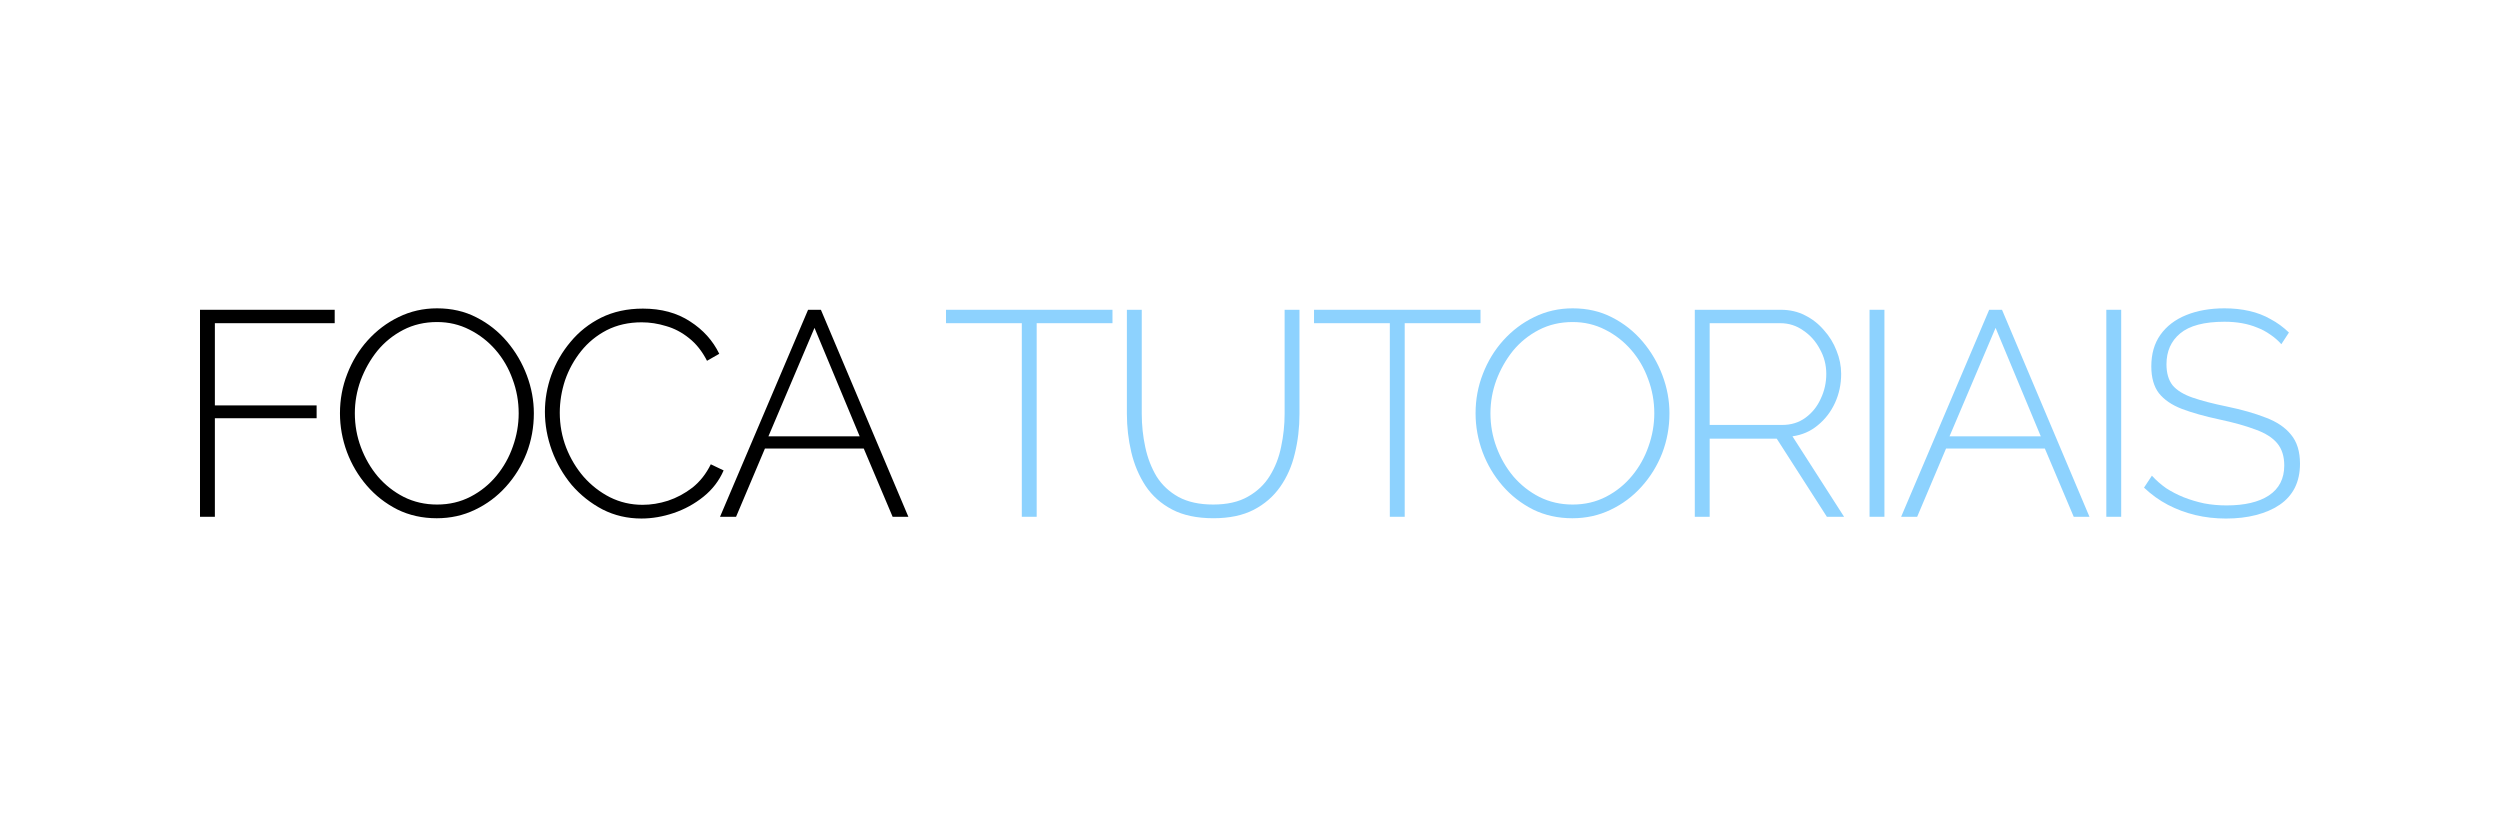 <svg width="300" height="100" viewBox="0 0 300 100" fill="none" xmlns="http://www.w3.org/2000/svg">
<path d="M273.761 41.303C273.364 40.86 272.921 40.475 272.431 40.149C271.942 39.799 271.417 39.519 270.857 39.309C270.297 39.076 269.691 38.901 269.038 38.784C268.385 38.668 267.685 38.609 266.939 38.609C264.513 38.609 262.74 39.076 261.621 40.009C260.525 40.918 259.977 42.154 259.977 43.717C259.977 44.767 260.221 45.606 260.711 46.236C261.224 46.843 262.017 47.332 263.09 47.706C264.163 48.079 265.551 48.44 267.254 48.79C269.05 49.163 270.601 49.606 271.907 50.12C273.213 50.609 274.216 51.286 274.915 52.149C275.638 53.012 276 54.178 276 55.647C276 56.743 275.79 57.711 275.37 58.551C274.95 59.367 274.344 60.044 273.551 60.58C272.758 61.117 271.813 61.525 270.717 61.805C269.644 62.085 268.443 62.225 267.114 62.225C265.831 62.225 264.606 62.085 263.44 61.805C262.274 61.525 261.178 61.117 260.152 60.58C259.125 60.044 258.169 59.356 257.283 58.516L258.227 57.082C258.74 57.642 259.312 58.143 259.942 58.586C260.595 59.006 261.294 59.367 262.041 59.671C262.81 59.974 263.627 60.219 264.49 60.405C265.353 60.569 266.251 60.65 267.184 60.65C269.353 60.65 271.044 60.254 272.257 59.461C273.493 58.644 274.111 57.443 274.111 55.857C274.111 54.761 273.831 53.875 273.271 53.198C272.711 52.522 271.848 51.974 270.682 51.554C269.516 51.111 268.058 50.703 266.309 50.33C264.56 49.956 263.067 49.536 261.831 49.07C260.618 48.603 259.697 47.974 259.067 47.181C258.461 46.388 258.157 45.315 258.157 43.962C258.157 42.469 258.519 41.21 259.242 40.184C259.988 39.134 261.026 38.341 262.356 37.805C263.685 37.268 265.213 37 266.939 37C268.012 37 269.003 37.105 269.912 37.315C270.845 37.525 271.697 37.851 272.466 38.294C273.259 38.714 273.994 39.251 274.671 39.904L273.761 41.303Z" fill="#8DD2FE"/>
<path d="M252.759 62.014V37.174H254.543V62.014H252.759Z" fill="#8DD2FE"/>
<path d="M238.701 37.174H240.241L250.736 62.014H248.847L245.384 53.827H233.524L230.06 62.014H228.136L238.701 37.174ZM244.894 52.358L239.471 39.343L233.943 52.358H244.894Z" fill="#8DD2FE"/>
<path d="M224.347 62.014V37.174H226.131V62.014H224.347Z" fill="#8DD2FE"/>
<path d="M203.376 62.014V37.174H213.697C214.77 37.174 215.738 37.395 216.601 37.839C217.487 38.282 218.245 38.877 218.875 39.623C219.528 40.346 220.029 41.162 220.379 42.072C220.752 42.981 220.939 43.914 220.939 44.871C220.939 46.107 220.694 47.261 220.204 48.334C219.714 49.407 219.026 50.305 218.14 51.028C217.277 51.751 216.262 52.194 215.096 52.358L221.289 62.014H219.224L213.207 52.637H205.16V62.014H203.376ZM205.16 50.993H213.872C214.945 50.993 215.877 50.702 216.67 50.118C217.464 49.535 218.07 48.777 218.49 47.844C218.933 46.911 219.154 45.92 219.154 44.871C219.154 43.798 218.898 42.806 218.385 41.897C217.895 40.964 217.23 40.218 216.391 39.658C215.574 39.075 214.653 38.783 213.627 38.783H205.16V50.993Z" fill="#8DD2FE"/>
<path d="M188.685 62.19C186.959 62.19 185.384 61.84 183.961 61.14C182.539 60.417 181.314 59.461 180.288 58.271C179.262 57.082 178.469 55.741 177.909 54.248C177.349 52.732 177.069 51.181 177.069 49.595C177.069 47.939 177.361 46.364 177.944 44.872C178.527 43.356 179.343 42.015 180.393 40.848C181.466 39.659 182.702 38.726 184.101 38.05C185.524 37.35 187.064 37 188.72 37C190.469 37 192.043 37.361 193.443 38.085C194.865 38.808 196.09 39.776 197.116 40.988C198.142 42.201 198.935 43.554 199.495 45.047C200.055 46.539 200.335 48.055 200.335 49.595C200.335 51.274 200.043 52.872 199.46 54.388C198.877 55.88 198.049 57.222 196.976 58.411C195.927 59.577 194.69 60.499 193.268 61.175C191.868 61.851 190.341 62.19 188.685 62.19ZM178.854 49.595C178.854 51.017 179.098 52.382 179.588 53.688C180.078 54.994 180.754 56.16 181.617 57.187C182.504 58.213 183.542 59.029 184.731 59.636C185.944 60.242 187.273 60.545 188.72 60.545C190.189 60.545 191.53 60.23 192.743 59.601C193.956 58.971 194.994 58.131 195.857 57.082C196.72 56.032 197.373 54.866 197.816 53.583C198.282 52.277 198.515 50.948 198.515 49.595C198.515 48.172 198.271 46.808 197.781 45.502C197.314 44.195 196.638 43.029 195.752 42.003C194.865 40.977 193.816 40.16 192.603 39.554C191.413 38.947 190.119 38.644 188.72 38.644C187.227 38.644 185.874 38.959 184.661 39.589C183.448 40.219 182.41 41.058 181.547 42.108C180.708 43.157 180.043 44.335 179.553 45.641C179.087 46.924 178.854 48.242 178.854 49.595Z" fill="#8DD2FE"/>
<path d="M177.66 38.783H168.564V62.014H166.779V38.783H157.683V37.174H177.66V38.783Z" fill="#8DD2FE"/>
<path d="M145.618 62.188C143.635 62.188 141.979 61.839 140.65 61.139C139.32 60.439 138.259 59.495 137.466 58.305C136.673 57.092 136.102 55.739 135.752 54.247C135.402 52.754 135.227 51.226 135.227 49.664V37.174H137.011V49.664C137.011 51.016 137.151 52.346 137.431 53.652C137.711 54.958 138.166 56.136 138.796 57.186C139.449 58.212 140.323 59.028 141.419 59.635C142.539 60.241 143.927 60.544 145.583 60.544C147.262 60.544 148.65 60.229 149.746 59.6C150.866 58.97 151.74 58.142 152.37 57.116C153.023 56.066 153.478 54.9 153.734 53.617C154.014 52.311 154.154 50.993 154.154 49.664V37.174H155.938V49.664C155.938 51.32 155.752 52.906 155.379 54.422C155.029 55.914 154.446 57.244 153.629 58.41C152.813 59.576 151.752 60.498 150.446 61.174C149.14 61.85 147.53 62.188 145.618 62.188Z" fill="#8DD2FE"/>
<path d="M133.497 38.783H124.401V62.014H122.617V38.783H113.521V37.174H133.497V38.783Z" fill="#8DD2FE"/>
<path d="M96.969 37.174H98.508L109.004 62.014H107.115L103.651 53.827H91.791L88.328 62.014H86.403L96.969 37.174ZM103.161 52.358L97.739 39.343L92.211 52.358H103.161Z" fill="black"/>
<path d="M65.389 49.418C65.389 47.925 65.646 46.456 66.159 45.01C66.695 43.541 67.465 42.211 68.468 41.022C69.471 39.809 70.695 38.841 72.141 38.118C73.611 37.395 75.278 37.033 77.144 37.033C79.36 37.033 81.249 37.546 82.812 38.573C84.375 39.575 85.541 40.87 86.311 42.456L84.841 43.296C84.258 42.153 83.535 41.243 82.672 40.567C81.832 39.89 80.923 39.412 79.943 39.132C78.963 38.829 77.984 38.678 77.004 38.678C75.442 38.678 74.042 38.992 72.806 39.622C71.593 40.252 70.567 41.092 69.727 42.141C68.888 43.191 68.246 44.357 67.803 45.64C67.383 46.922 67.173 48.217 67.173 49.523C67.173 50.992 67.43 52.392 67.943 53.721C68.456 55.027 69.156 56.194 70.042 57.22C70.952 58.246 72.001 59.062 73.191 59.669C74.404 60.275 75.71 60.578 77.109 60.578C78.112 60.578 79.127 60.415 80.153 60.089C81.203 59.739 82.182 59.214 83.092 58.514C84.001 57.791 84.736 56.858 85.296 55.715L86.835 56.45C86.299 57.686 85.494 58.736 84.421 59.599C83.348 60.462 82.159 61.115 80.853 61.558C79.547 62.001 78.252 62.223 76.969 62.223C75.29 62.223 73.739 61.861 72.316 61.138C70.894 60.392 69.657 59.412 68.608 58.2C67.582 56.963 66.789 55.587 66.229 54.071C65.669 52.532 65.389 50.981 65.389 49.418Z" fill="black"/>
<path d="M52.412 62.19C50.686 62.19 49.111 61.84 47.688 61.14C46.266 60.417 45.041 59.461 44.015 58.271C42.989 57.082 42.196 55.741 41.636 54.248C41.076 52.732 40.796 51.181 40.796 49.595C40.796 47.939 41.088 46.364 41.671 44.872C42.254 43.356 43.07 42.015 44.12 40.848C45.193 39.659 46.429 38.726 47.828 38.05C49.251 37.35 50.791 37 52.447 37C54.196 37 55.77 37.361 57.17 38.085C58.592 38.808 59.817 39.776 60.843 40.988C61.869 42.201 62.662 43.554 63.222 45.047C63.782 46.539 64.062 48.055 64.062 49.595C64.062 51.274 63.77 52.872 63.187 54.388C62.604 55.88 61.776 57.222 60.703 58.411C59.654 59.577 58.417 60.499 56.995 61.175C55.595 61.851 54.068 62.19 52.412 62.19ZM42.581 49.595C42.581 51.017 42.825 52.382 43.315 53.688C43.805 54.994 44.481 56.16 45.344 57.187C46.231 58.213 47.269 59.029 48.458 59.636C49.671 60.242 51.001 60.545 52.447 60.545C53.916 60.545 55.257 60.23 56.47 59.601C57.683 58.971 58.721 58.131 59.584 57.082C60.447 56.032 61.1 54.866 61.543 53.583C62.009 52.277 62.242 50.948 62.242 49.595C62.242 48.172 61.998 46.808 61.508 45.502C61.041 44.195 60.365 43.029 59.479 42.003C58.592 40.977 57.543 40.16 56.33 39.554C55.141 38.947 53.846 38.644 52.447 38.644C50.954 38.644 49.601 38.959 48.388 39.589C47.175 40.219 46.138 41.058 45.275 42.108C44.435 43.157 43.77 44.335 43.28 45.641C42.814 46.924 42.581 48.242 42.581 49.595Z" fill="black"/>
<path d="M24 62.014V37.174H40.163V38.783H25.784V48.649H37.994V50.188H25.784V62.014H24Z" fill="black"/>
</svg>
